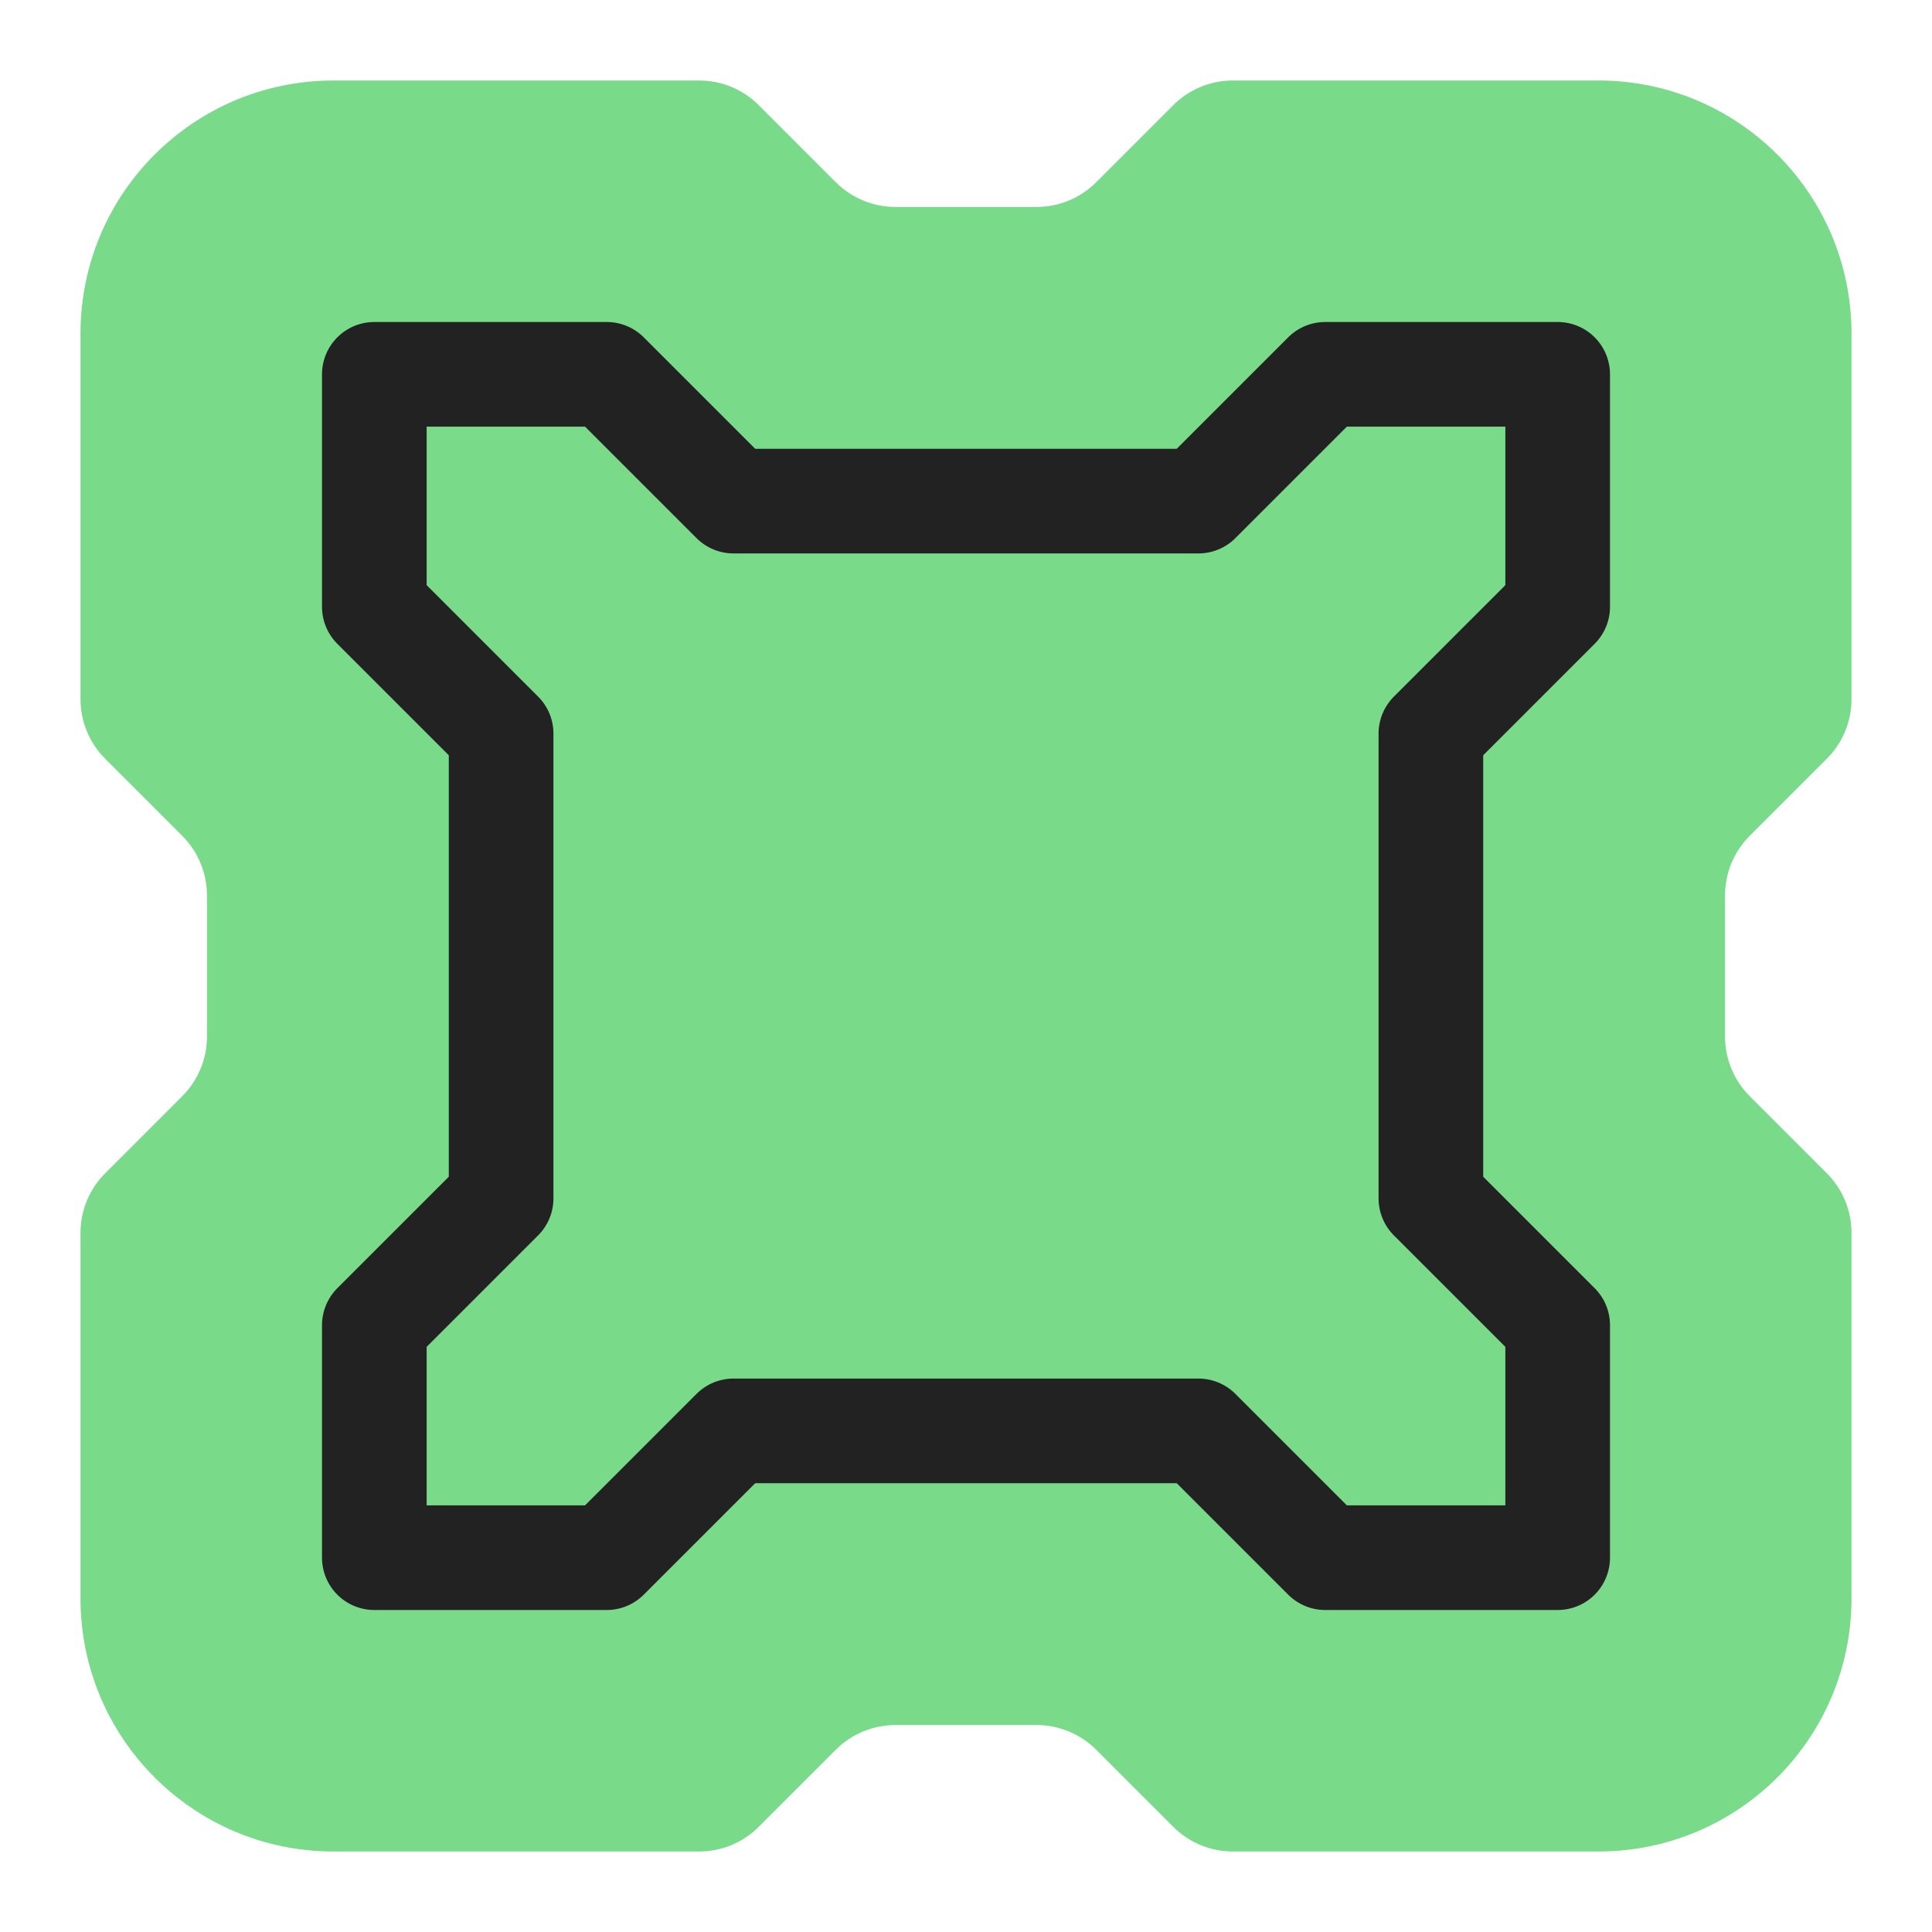 <svg width="24" height="24" viewBox="0 0 24 24" fill="none" xmlns="http://www.w3.org/2000/svg">
<g clip-path="url(#clip0_24654_29991)">
<path d="M23 4.143C23 2.407 21.593 1 19.857 1H15.315C15.037 1 14.771 1.11 14.574 1.307L13.616 2.265C13.42 2.461 13.153 2.571 12.876 2.571H11.124C10.847 2.571 10.58 2.461 10.384 2.265L9.426 1.307C9.229 1.11 8.963 1 8.685 1H4.143C2.407 1 1 2.407 1 4.143V8.685C1 8.963 1.11 9.229 1.307 9.426L2.265 10.384C2.461 10.58 2.571 10.847 2.571 11.124V12.876C2.571 13.153 2.461 13.42 2.265 13.616L1.307 14.574C1.11 14.771 1 15.037 1 15.315V19.857C1 21.593 2.407 23 4.143 23H8.685C8.963 23 9.229 22.89 9.426 22.693L10.384 21.735C10.58 21.539 10.847 21.429 11.124 21.429H12.876C13.153 21.429 13.42 21.539 13.616 21.735L14.574 22.693C14.771 22.89 15.037 23 15.315 23H19.857C21.593 23 23 21.593 23 19.857V15.315C23 15.037 22.89 14.771 22.693 14.574L21.735 13.616C21.539 13.42 21.429 13.153 21.429 12.876V11.124C21.429 10.847 21.539 10.58 21.735 10.384L22.693 9.426C22.89 9.229 23 8.963 23 8.685V4.143Z" fill="#79DB8A"/>
<path d="M4.65 16.462L6.225 14.887V9.113L4.65 7.538V4.65H7.537L9.112 6.225H14.887L16.462 4.65H19.35V7.538L17.775 9.113V14.887L19.35 16.462V19.35H16.462L14.887 17.775H9.112L7.537 19.35H4.65V16.462Z" stroke="#222222" stroke-width="1.3" stroke-linecap="round" stroke-linejoin="round"/>
</g>
<defs>
<clipPath id="clip0_24654_29991">
<rect width="24" height="24" fill="white"/>
</clipPath>
</defs>
</svg>
